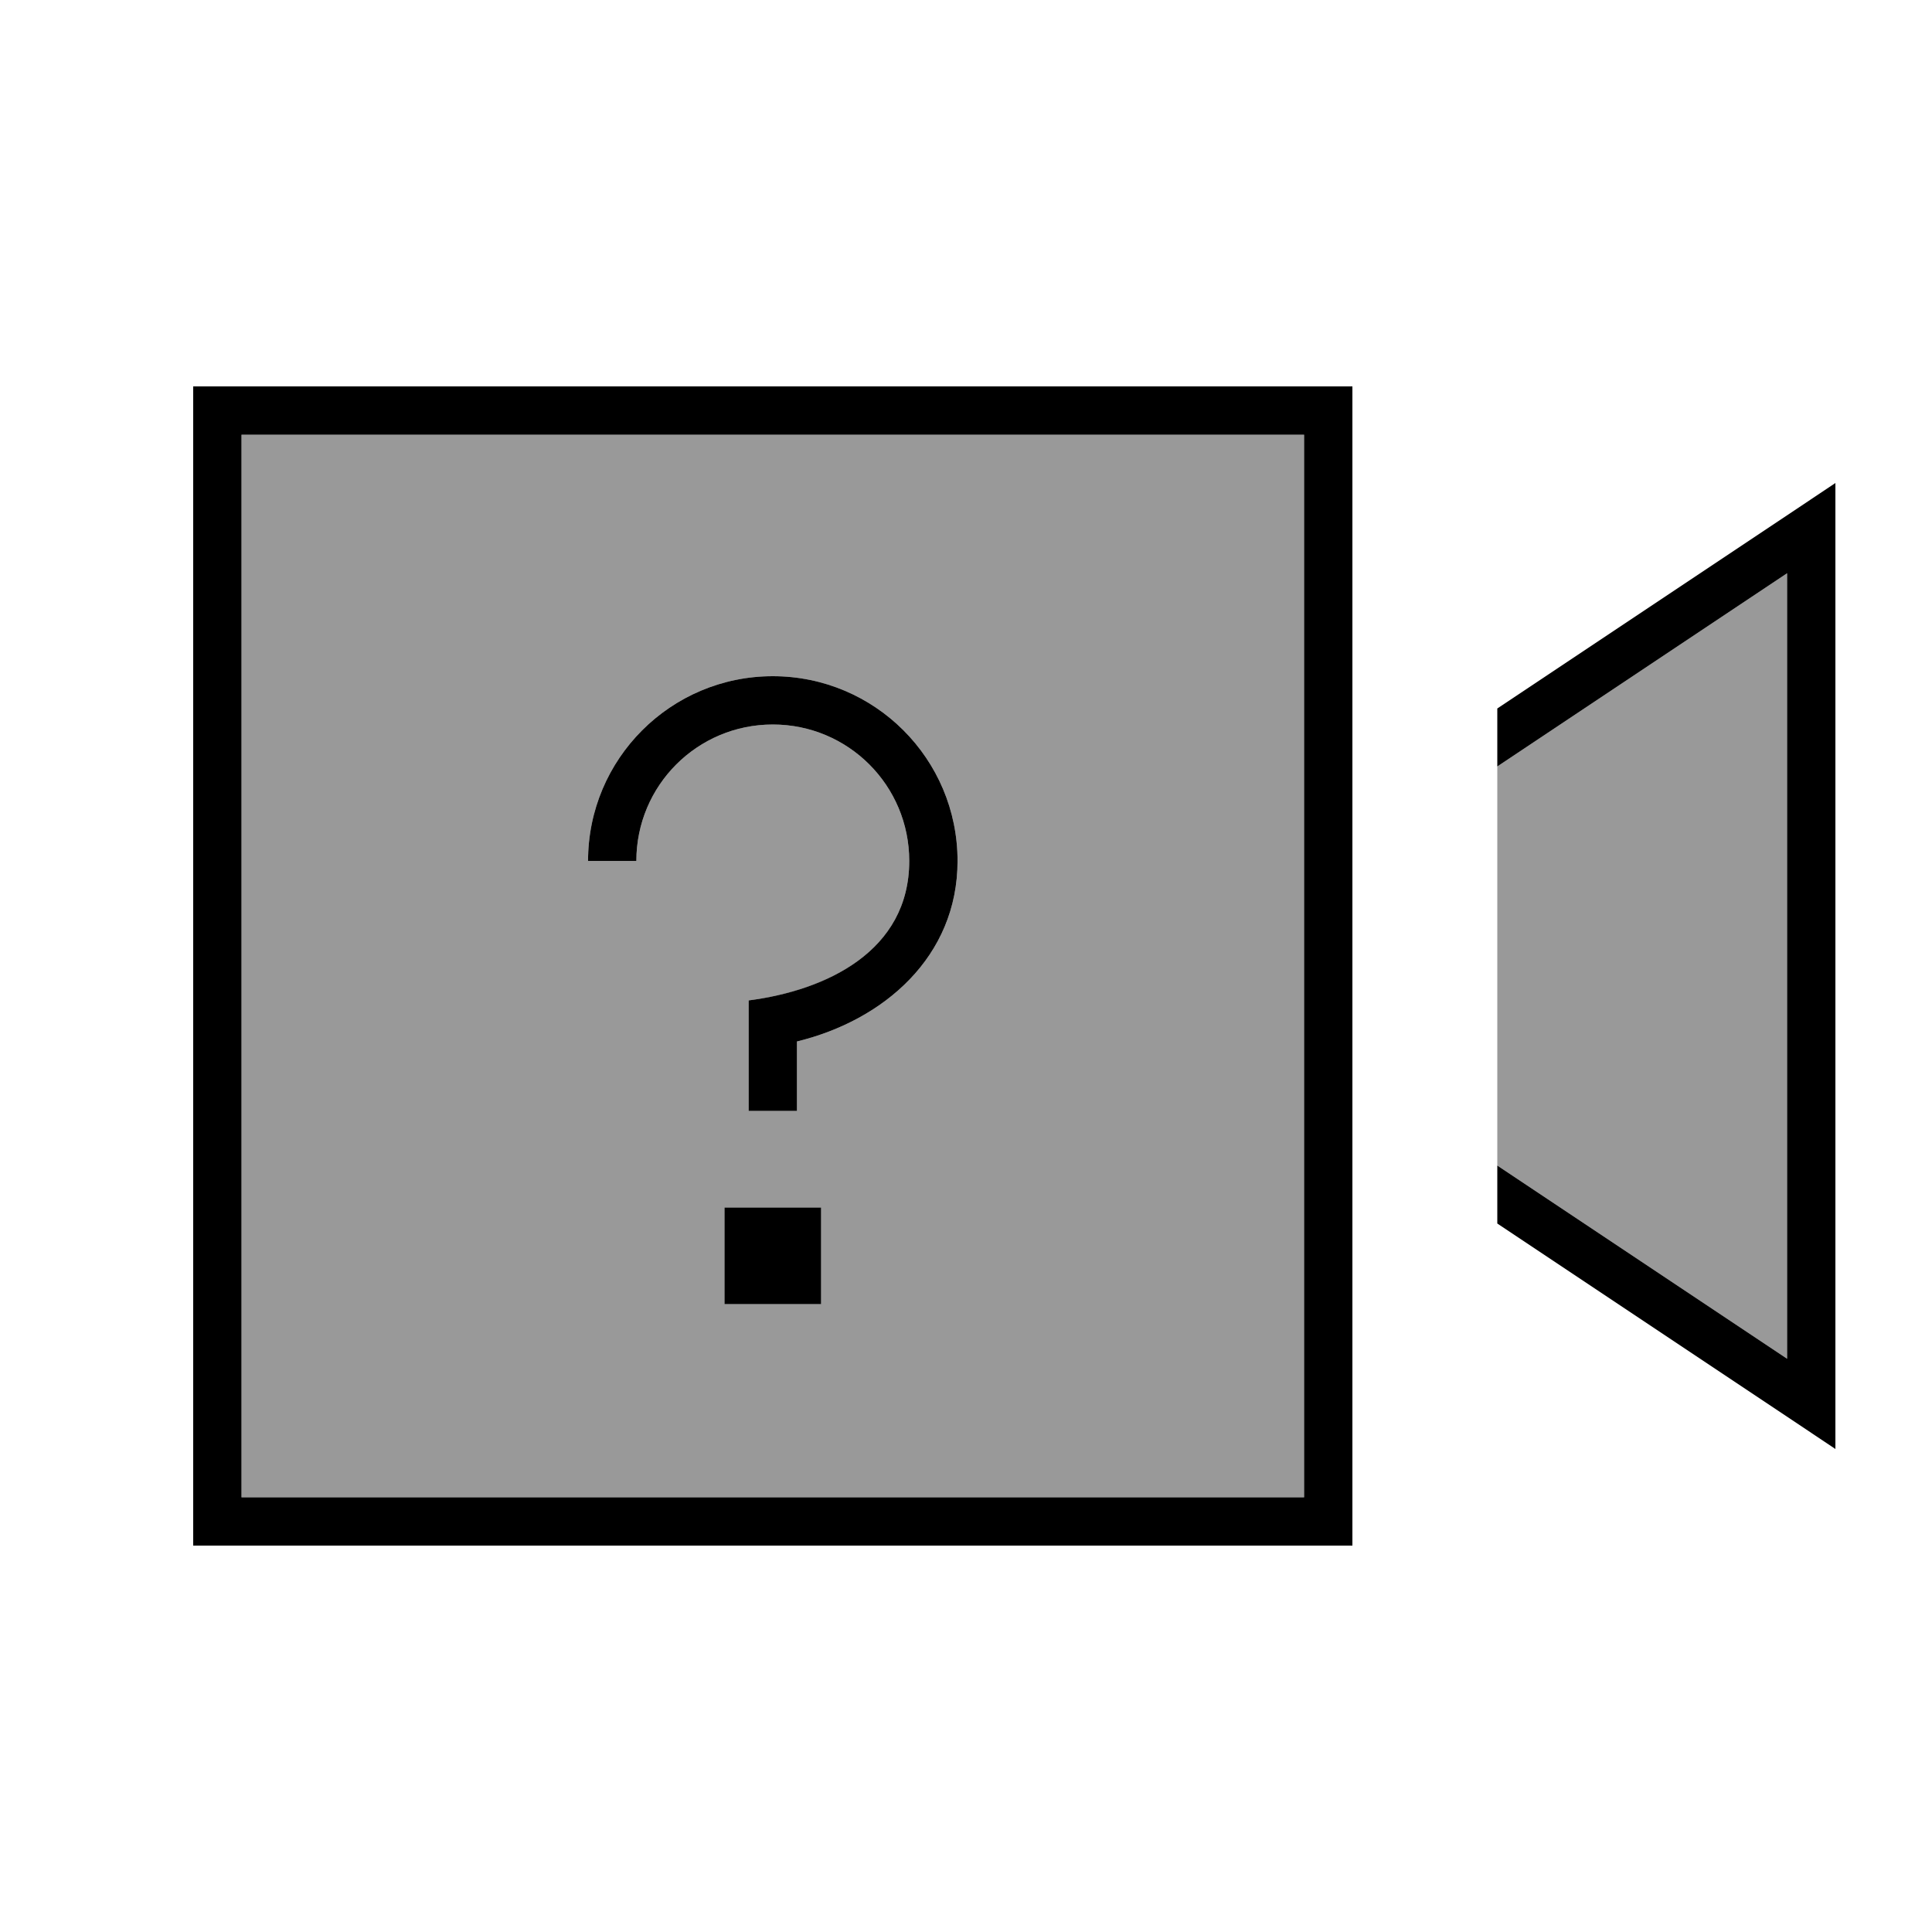 <svg xmlns="http://www.w3.org/2000/svg" viewBox="0 0 640 640"><!--! Font Awesome Pro 7.1.0 by @fontawesome - https://fontawesome.com License - https://fontawesome.com/license (Commercial License) Copyright 2025 Fonticons, Inc. --><path opacity=".4" fill="currentColor" d="M80 144L80 496L432 496L432 144L80 144zM194.8 285.2C194.8 251.4 222.2 224 256 224C289.8 224 317.2 251.4 317.2 285.2C317.2 316.9 292.8 338 264 345L264 368L248 368L248 331.4C273.7 328.2 301.2 315.1 301.2 285.2C301.2 260.2 281 240 256 240C231 240 210.8 260.2 210.8 285.2L194.8 285.2zM240 400L272 400L272 432L240 432L240 400zM496 253.9L496 386.1L592 450.1L592 189.9L496 253.9z"/><path fill="currentColor" d="M432 144L432 496L80 496L80 144L432 144zM80 128L64 128L64 512L448 512L448 128L80 128zM496 405.3L592 469.3L608 480L608 160L592 170.7L496 234.7L496 253.9L592 189.9L592 450.1L496 386.1L496 405.3zM256 240C281 240 301.2 260.2 301.2 285.2C301.2 315.1 273.7 328.1 248 331.4L248 368L264 368L264 345C292.8 338 317.2 316.9 317.2 285.2C317.2 251.4 289.8 224 256 224C222.2 224 194.8 251.4 194.8 285.2L210.8 285.2C210.8 260.2 231 240 256 240zM240 400L240 432L272 432L272 400L240 400z"/></svg>